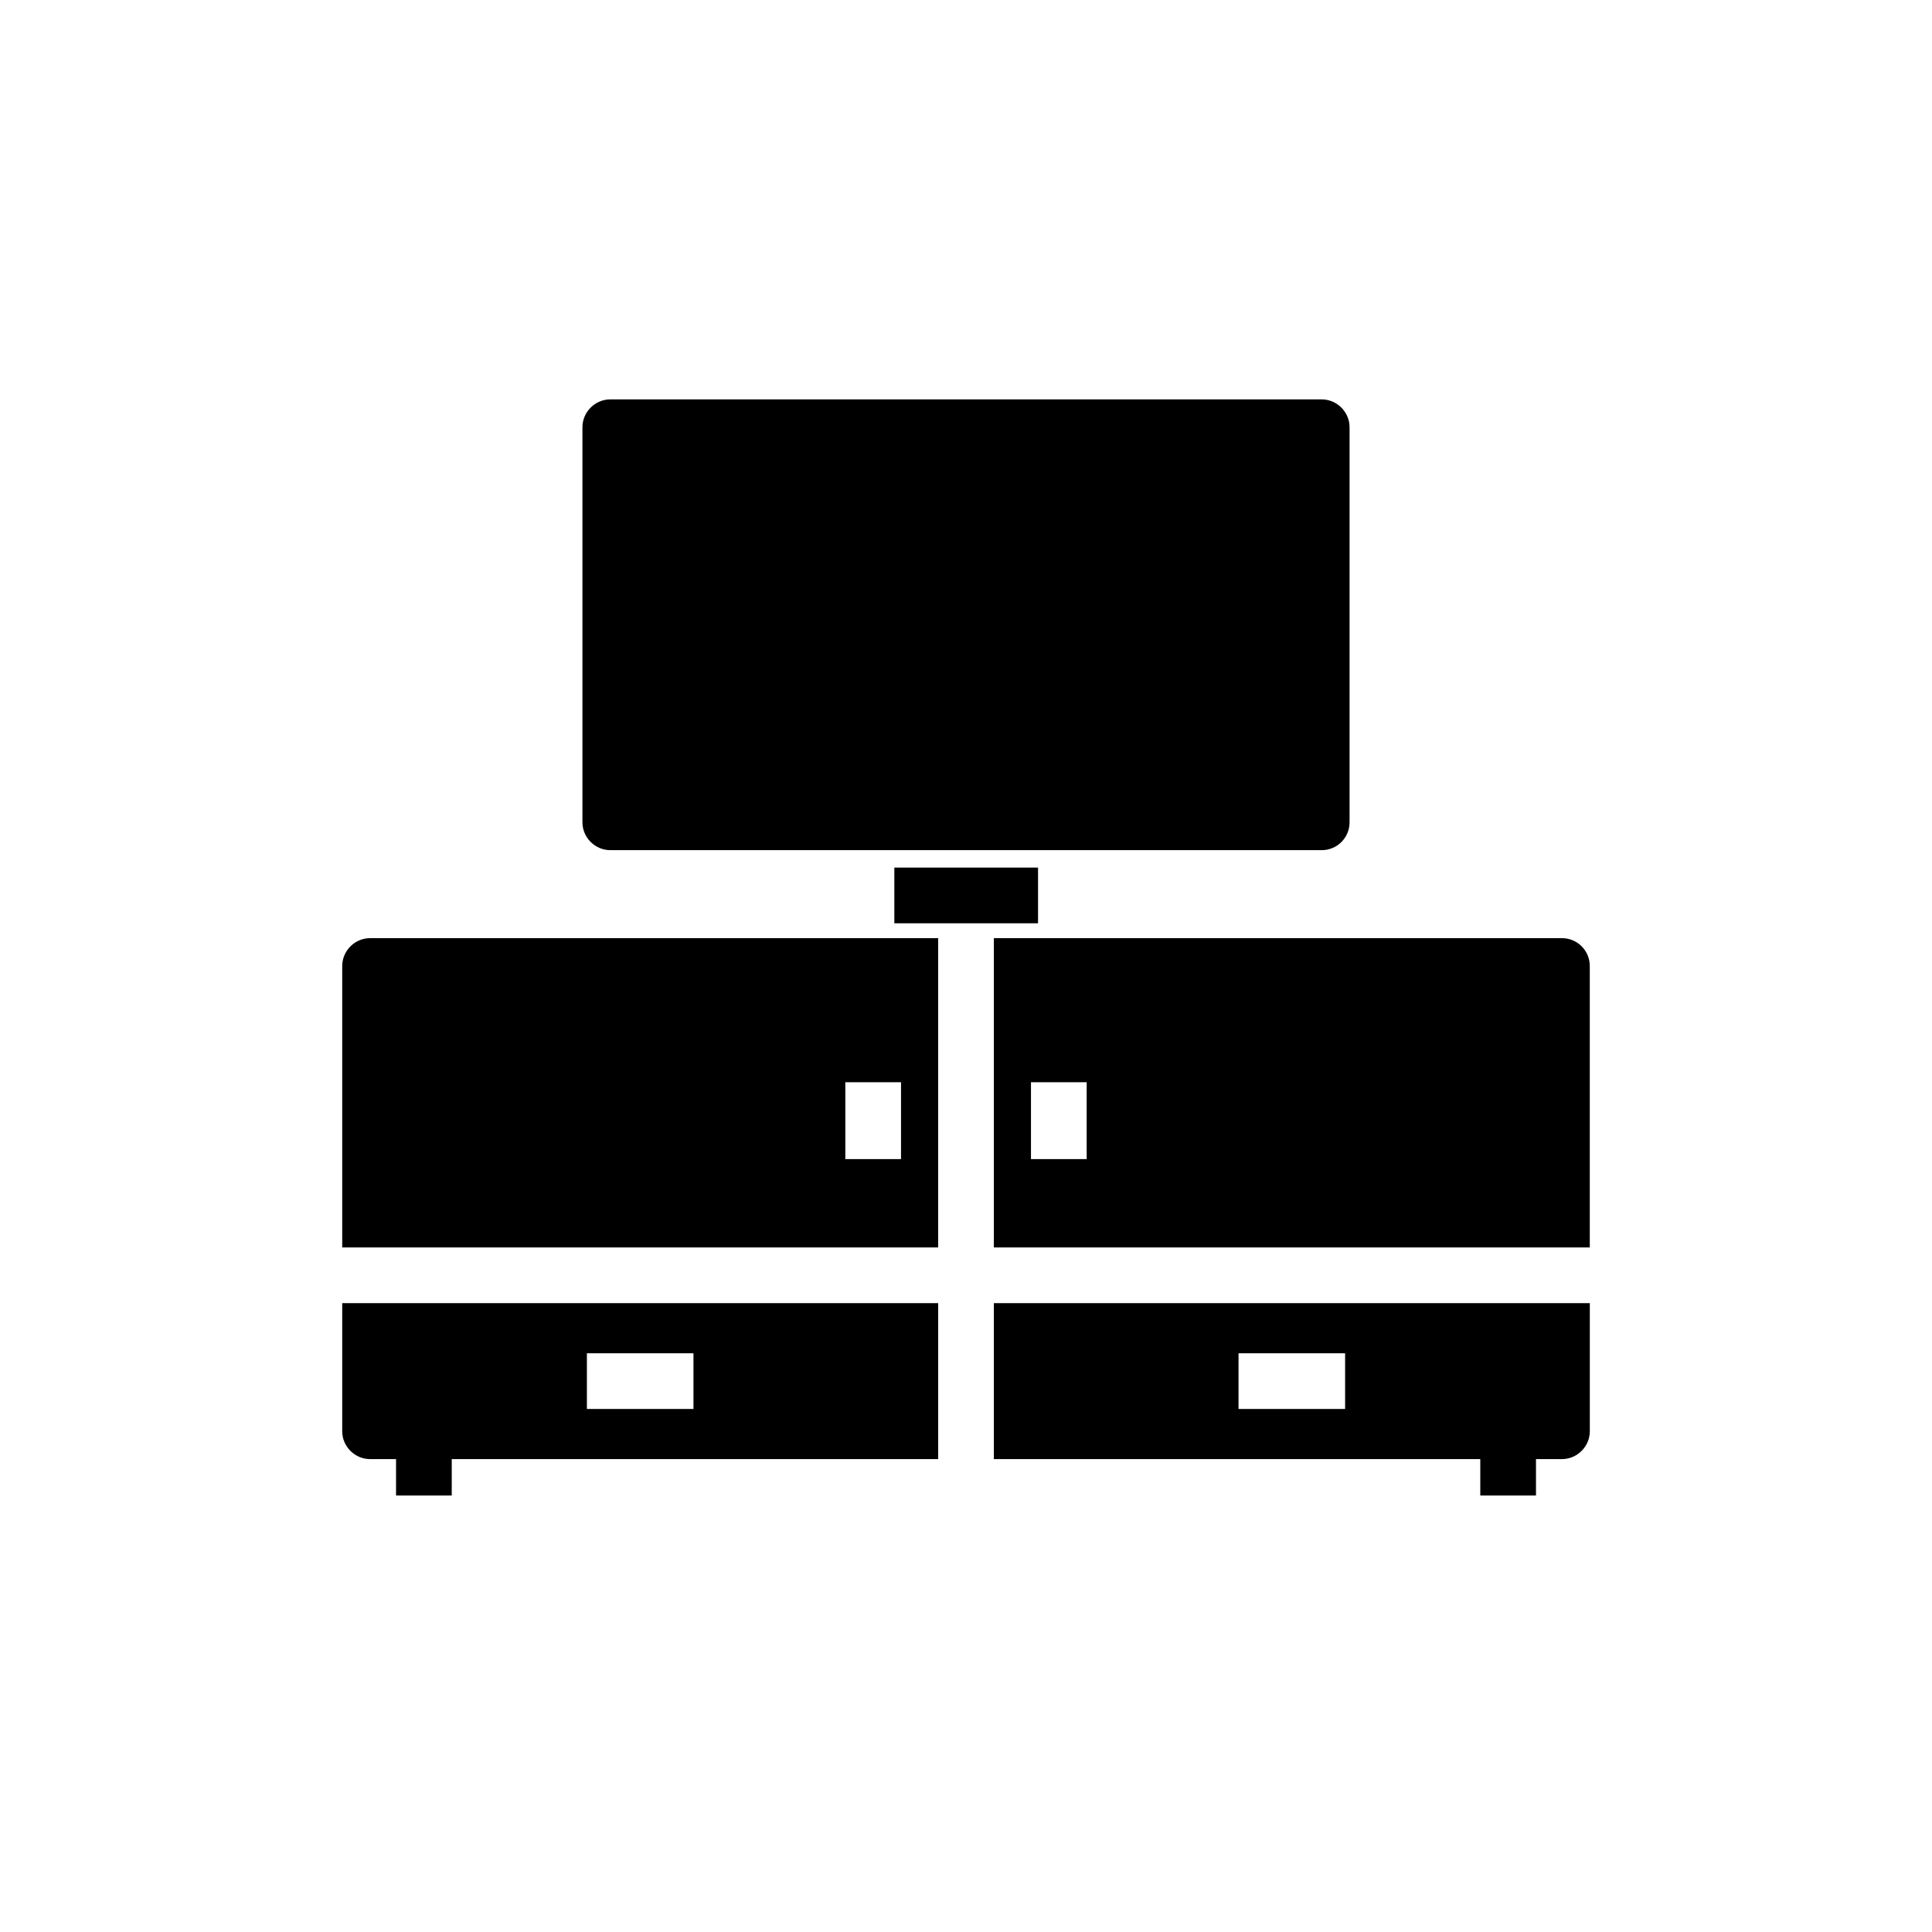 <?xml version="1.0" encoding="UTF-8"?>
<!-- Uploaded to: SVG Repo, www.svgrepo.com, Generator: SVG Repo Mixer Tools -->
<svg fill="#000000" width="800px" height="800px" version="1.1" viewBox="144 144 512 512" xmlns="http://www.w3.org/2000/svg">
 <g>
  <path d="m494.27 369.3h-188.54c-4.035 0-7.379-3.344-7.379-7.379v-104.7c0-4.035 3.344-7.379 7.379-7.379h188.54c4.035 0 7.379 3.344 7.379 7.379v104.7c0 4.035-3.246 7.379-7.379 7.379z"/>
  <path d="m407.38 489.35v41.328h128.91v9.645h14.762v-9.645h6.887c4.035 0 7.379-3.344 7.379-7.379v-33.949zm93.086 28.043h-28.242v-14.762h28.242z"/>
  <path d="m234.69 489.35v33.949c0 4.035 3.344 7.379 7.379 7.379h6.887v9.645h14.762v-9.645h128.91v-41.328zm93.086 28.043h-28.242v-14.762h28.242z"/>
  <path d="m381.01 373.92h38.082v14.762h-38.082z"/>
  <path d="m242.07 392.62c-4.035 0-7.379 3.344-7.379 7.379v74.586h157.93v-81.969zm140.71 58.551h-14.762v-20.367h14.762z"/>
  <path d="m557.93 392.62h-150.55v81.969h157.93v-74.586c0-4.035-3.25-7.383-7.383-7.383zm-125.95 58.551h-14.762v-20.367h14.762z"/>
 </g>
</svg>